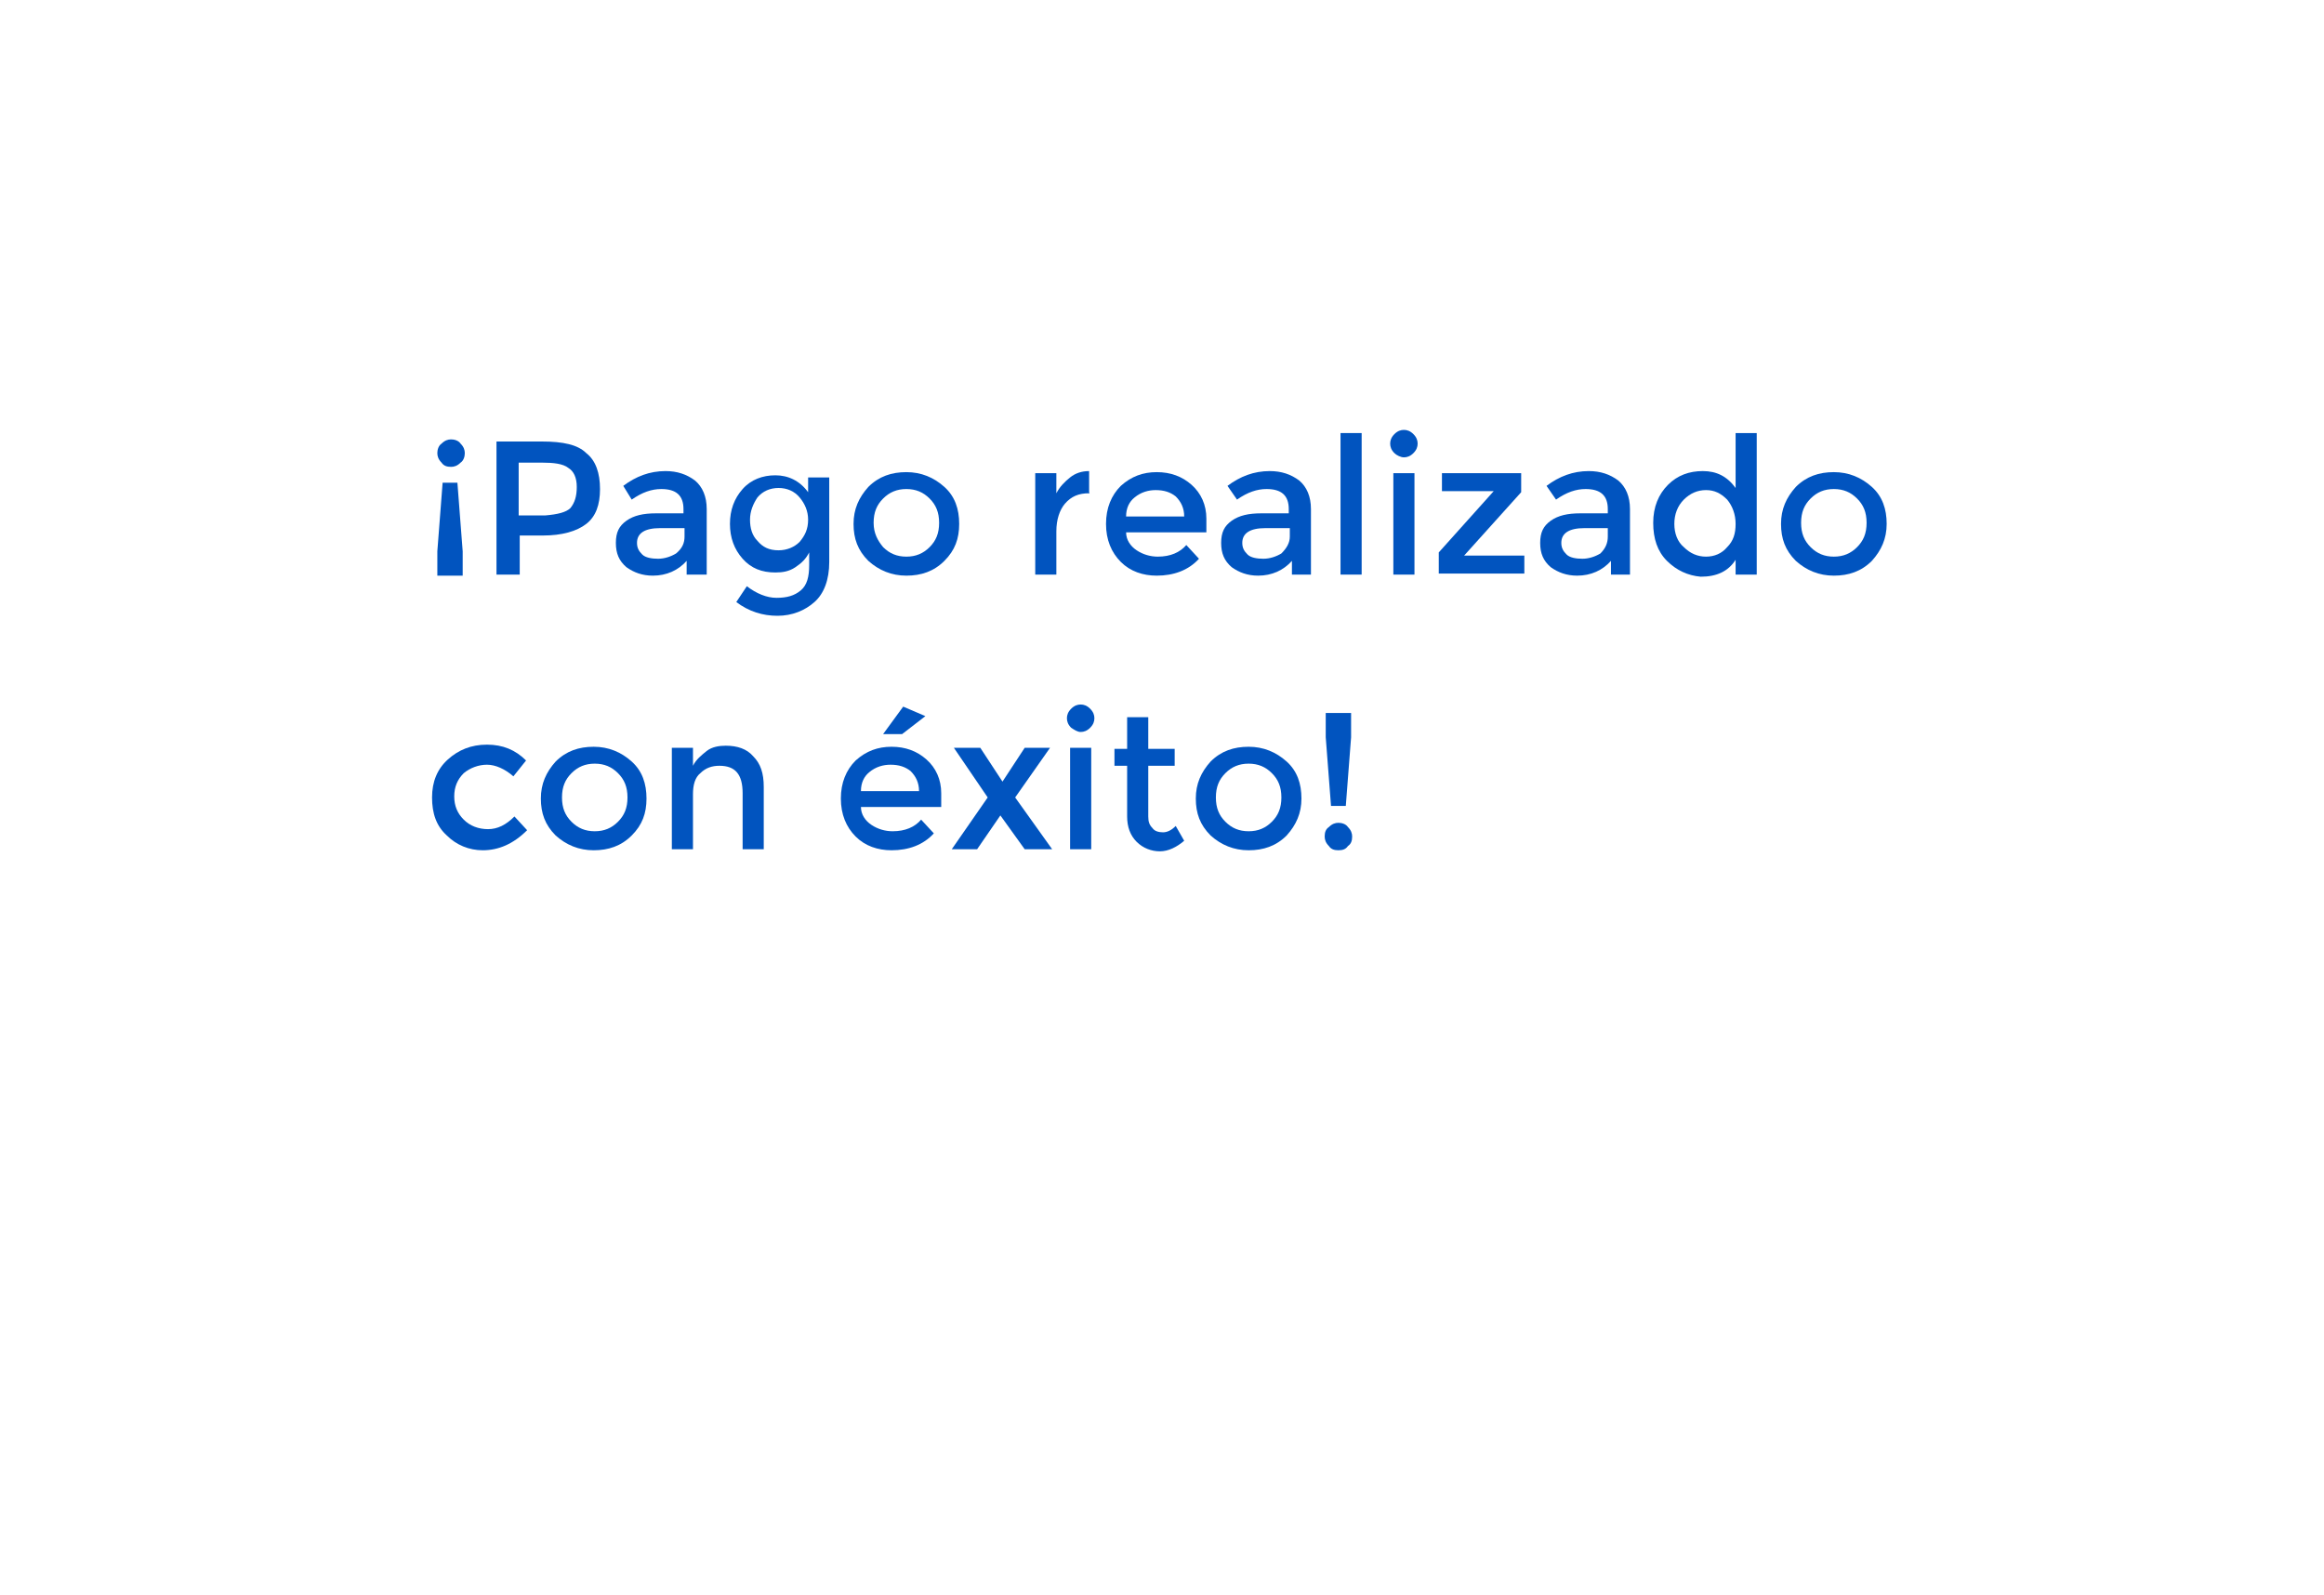 <?xml version="1.0" encoding="UTF-8"?> <svg xmlns="http://www.w3.org/2000/svg" width="220" height="151" viewBox="0 0 220 151" fill="none"><g filter="url(#filter0_d)"><path d="M195.941 15H24.059C21.786 15 20 16.782 20 19.051V102.504C20 104.772 21.786 106.555 24.059 106.555H41.919V126L60.59 106.555H195.941C198.214 106.555 200 104.772 200 102.504V19.051C200 16.782 198.214 15 195.941 15Z" fill="white"></path></g><path d="M42.7 44.2C42.3 44.2 42 44.1 41.8 43.8C41.5 43.5 41.4 43.2 41.4 42.9C41.4 42.6 41.5 42.2 41.8 42C42.1 41.7 42.4 41.6 42.7 41.6C43 41.6 43.4 41.7 43.6 42C43.9 42.3 44 42.6 44 42.9C44 43.2 43.9 43.6 43.6 43.8C43.3 44.1 43 44.2 42.7 44.2ZM43.9 54.5H41.4V52.2L41.9 45.7H43.3L43.8 52.2V54.5H43.9Z" fill="#0154BF"></path><path d="M55.5 42.9C56.4 43.6 56.8 44.8 56.8 46.3C56.8 47.8 56.4 48.9 55.5 49.6C54.6 50.3 53.2 50.7 51.4 50.7H49.2V54.4H47V41.8H51.3C53.3 41.8 54.7 42.1 55.5 42.9ZM54 48.1C54.4 47.6 54.6 47 54.6 46.1C54.6 45.2 54.3 44.6 53.8 44.3C53.3 43.9 52.4 43.8 51.3 43.8H49.1V48.8H51.6C52.8 48.7 53.6 48.5 54 48.1Z" fill="#0154BF"></path><path d="M66.801 54.4H65.001V53.1C64.201 54 63.101 54.5 61.801 54.5C60.801 54.5 60.001 54.2 59.301 53.7C58.601 53.1 58.301 52.4 58.301 51.4C58.301 50.4 58.601 49.8 59.301 49.3C60.001 48.8 60.901 48.6 62.101 48.6H64.701V48.2C64.701 46.9 64.001 46.3 62.601 46.3C61.701 46.3 60.801 46.6 59.801 47.3L59.001 46C60.201 45.1 61.501 44.6 63.001 44.6C64.101 44.6 65.001 44.9 65.801 45.5C66.501 46.1 66.901 47 66.901 48.2V54.4H66.801ZM64.801 50.8V50H62.501C61.001 50 60.301 50.5 60.301 51.4C60.301 51.9 60.501 52.2 60.801 52.5C61.101 52.8 61.701 52.9 62.301 52.9C62.901 52.9 63.501 52.7 64.001 52.4C64.601 51.9 64.801 51.4 64.801 50.8Z" fill="#0154BF"></path><path d="M78.5 44.8V53.2C78.5 54.9 78 56.2 77.1 57C76.2 57.8 75 58.3 73.6 58.3C72.2 58.3 70.9 57.9 69.7 57L70.7 55.5C71.6 56.2 72.6 56.6 73.5 56.6C74.5 56.6 75.2 56.4 75.8 55.9C76.4 55.4 76.6 54.6 76.6 53.5V52.3C76.3 52.9 75.9 53.3 75.3 53.7C74.7 54.1 74.1 54.2 73.4 54.2C72.1 54.2 71.1 53.8 70.3 52.9C69.5 52 69.1 50.9 69.1 49.6C69.1 48.3 69.5 47.2 70.3 46.3C71.1 45.4 72.2 45 73.4 45C74.6 45 75.7 45.5 76.5 46.6V45.2H78.5V44.8ZM71 49.2C71 50 71.2 50.7 71.7 51.2C72.2 51.8 72.8 52.1 73.7 52.1C74.5 52.1 75.2 51.8 75.7 51.3C76.2 50.7 76.5 50.1 76.5 49.2C76.5 48.4 76.2 47.7 75.7 47.1C75.2 46.5 74.5 46.2 73.7 46.2C72.9 46.2 72.2 46.5 71.7 47.1C71.3 47.7 71 48.4 71 49.2Z" fill="#0154BF"></path><path d="M89.401 53.1C88.401 54.1 87.201 54.5 85.801 54.5C84.401 54.5 83.201 54 82.201 53.1C81.201 52.1 80.801 51 80.801 49.6C80.801 48.2 81.301 47.1 82.201 46.1C83.201 45.1 84.401 44.7 85.801 44.7C87.201 44.7 88.401 45.2 89.401 46.1C90.401 47 90.801 48.2 90.801 49.6C90.801 51 90.401 52.1 89.401 53.1ZM83.601 51.8C84.201 52.4 84.901 52.7 85.801 52.7C86.701 52.7 87.401 52.4 88.001 51.8C88.601 51.2 88.901 50.5 88.901 49.5C88.901 48.5 88.601 47.8 88.001 47.2C87.401 46.6 86.701 46.3 85.801 46.3C84.901 46.3 84.201 46.6 83.601 47.2C83.001 47.8 82.701 48.5 82.701 49.5C82.701 50.5 83.101 51.2 83.601 51.8Z" fill="#0154BF"></path><path d="M103.1 46.7C102.1 46.7 101.4 47 100.8 47.7C100.3 48.3 100 49.2 100 50.3V54.4H98V44.8H100V46.7C100.3 46.1 100.8 45.6 101.3 45.2C101.8 44.8 102.4 44.6 103.1 44.6V46.6C103.2 46.7 103.1 46.7 103.1 46.7Z" fill="#0154BF"></path><path d="M114.101 50.4H106.601C106.601 51.1 107.001 51.7 107.601 52.1C108.201 52.5 108.901 52.7 109.601 52.7C110.801 52.7 111.701 52.3 112.301 51.6L113.501 52.9C112.501 54 111.101 54.5 109.501 54.5C108.201 54.5 107.001 54.1 106.101 53.2C105.201 52.3 104.701 51.1 104.701 49.6C104.701 48.1 105.201 46.9 106.101 46C107.101 45.1 108.201 44.7 109.501 44.7C110.801 44.7 111.901 45.1 112.801 45.9C113.701 46.7 114.201 47.8 114.201 49.1V50.4H114.101ZM106.601 48.9H112.101C112.101 48.1 111.801 47.5 111.301 47C110.801 46.6 110.201 46.4 109.401 46.4C108.701 46.4 108.001 46.6 107.401 47.1C106.901 47.5 106.601 48.1 106.601 48.9Z" fill="#0154BF"></path><path d="M124.1 54.4H122.3V53.1C121.5 54 120.4 54.5 119.1 54.5C118.1 54.5 117.3 54.2 116.6 53.7C115.9 53.1 115.6 52.4 115.6 51.4C115.6 50.4 115.9 49.8 116.6 49.3C117.3 48.8 118.2 48.6 119.4 48.6H122V48.2C122 46.9 121.3 46.3 119.9 46.3C119 46.3 118.1 46.6 117.1 47.3L116.2 46C117.4 45.1 118.7 44.6 120.2 44.6C121.3 44.6 122.2 44.9 123 45.5C123.7 46.1 124.1 47 124.1 48.2V54.4ZM122.1 50.8V50H119.8C118.3 50 117.6 50.5 117.6 51.4C117.6 51.9 117.8 52.2 118.1 52.5C118.4 52.8 119 52.9 119.6 52.9C120.2 52.9 120.8 52.7 121.3 52.4C121.8 51.9 122.1 51.4 122.1 50.8Z" fill="#0154BF"></path><path d="M128.9 54.4H126.9V41H128.9V54.4Z" fill="#0154BF"></path><path d="M132 42.9C131.7 42.6 131.6 42.3 131.6 42C131.6 41.7 131.7 41.4 132 41.1C132.3 40.8 132.6 40.7 132.9 40.7C133.2 40.7 133.5 40.8 133.8 41.1C134.1 41.4 134.2 41.7 134.2 42C134.2 42.3 134.1 42.6 133.8 42.9C133.5 43.2 133.2 43.3 132.9 43.3C132.6 43.3 132.2 43.1 132 42.9ZM133.9 54.4H131.9V44.8H133.9V54.4Z" fill="#0154BF"></path><path d="M136.501 46.5V44.8H144.001V46.6L138.601 52.6H144.301V54.3H136.201V52.3L141.401 46.5H136.501Z" fill="#0154BF"></path><path d="M154.301 54.4H152.501V53.1C151.701 54 150.601 54.5 149.301 54.5C148.301 54.5 147.501 54.2 146.801 53.7C146.101 53.1 145.801 52.4 145.801 51.4C145.801 50.4 146.101 49.8 146.801 49.3C147.501 48.8 148.401 48.6 149.601 48.6H152.201V48.2C152.201 46.9 151.501 46.3 150.101 46.3C149.201 46.3 148.301 46.6 147.301 47.3L146.401 46C147.601 45.1 148.901 44.6 150.401 44.6C151.501 44.6 152.401 44.9 153.201 45.5C153.901 46.1 154.301 47 154.301 48.2V54.4ZM152.201 50.8V50H150.001C148.501 50 147.801 50.5 147.801 51.4C147.801 51.9 148.001 52.2 148.301 52.5C148.601 52.8 149.201 52.9 149.801 52.9C150.401 52.9 151.001 52.7 151.501 52.4C152.001 51.9 152.201 51.4 152.201 50.8Z" fill="#0154BF"></path><path d="M157.8 53.1C156.9 52.2 156.5 51 156.5 49.5C156.5 48 157 46.8 157.9 45.9C158.8 45 159.9 44.6 161.2 44.6C162.5 44.6 163.5 45.1 164.3 46.2V41H166.3V54.4H164.3V53C163.6 54.1 162.5 54.6 161 54.6C159.8 54.5 158.7 54 157.8 53.1ZM158.5 49.6C158.5 50.5 158.8 51.3 159.4 51.8C160 52.4 160.7 52.7 161.5 52.7C162.3 52.7 163 52.4 163.5 51.8C164.1 51.2 164.3 50.5 164.3 49.6C164.3 48.7 164 47.9 163.5 47.3C162.9 46.7 162.3 46.4 161.5 46.4C160.7 46.4 160 46.7 159.4 47.3C158.8 47.9 158.5 48.7 158.5 49.6Z" fill="#0154BF"></path><path d="M177.2 53.1C176.2 54.1 175 54.5 173.6 54.5C172.2 54.5 171 54 170 53.1C169 52.1 168.6 51 168.6 49.6C168.6 48.2 169.1 47.1 170 46.1C171 45.1 172.2 44.7 173.6 44.7C175 44.7 176.2 45.2 177.2 46.1C178.2 47 178.6 48.2 178.6 49.6C178.6 51 178.1 52.1 177.2 53.1ZM171.4 51.8C172 52.4 172.7 52.7 173.6 52.7C174.5 52.7 175.2 52.4 175.8 51.8C176.4 51.2 176.7 50.5 176.7 49.5C176.7 48.5 176.4 47.8 175.8 47.2C175.2 46.6 174.5 46.3 173.6 46.3C172.7 46.3 172 46.6 171.4 47.2C170.8 47.8 170.5 48.5 170.5 49.5C170.5 50.5 170.8 51.2 171.4 51.8Z" fill="#0154BF"></path><path d="M45.7 80.5C44.4 80.5 43.2 80 42.3 79.1C41.3 78.2 40.9 77 40.9 75.5C40.9 74 41.4 72.8 42.4 71.9C43.4 71 44.6 70.5 46.1 70.5C47.6 70.5 48.8 71 49.8 72L48.6 73.5C47.8 72.8 46.9 72.4 46.1 72.4C45.3 72.4 44.5 72.7 43.9 73.2C43.3 73.8 43 74.5 43 75.4C43 76.3 43.3 77 43.9 77.6C44.5 78.2 45.3 78.5 46.2 78.5C47.1 78.5 47.9 78.1 48.7 77.3L49.9 78.6C48.6 79.9 47.2 80.5 45.7 80.5Z" fill="#0154BF"></path><path d="M59.801 79.1C58.801 80.1 57.601 80.5 56.201 80.5C54.801 80.5 53.601 80 52.601 79.1C51.601 78.1 51.201 77 51.201 75.6C51.201 74.2 51.701 73.1 52.601 72.1C53.601 71.1 54.801 70.7 56.201 70.7C57.601 70.7 58.801 71.2 59.801 72.1C60.801 73 61.201 74.2 61.201 75.6C61.201 77 60.801 78.1 59.801 79.1ZM54.101 77.8C54.701 78.4 55.401 78.7 56.301 78.7C57.201 78.7 57.901 78.4 58.501 77.8C59.101 77.2 59.401 76.5 59.401 75.5C59.401 74.5 59.101 73.8 58.501 73.2C57.901 72.6 57.201 72.3 56.301 72.3C55.401 72.3 54.701 72.6 54.101 73.2C53.501 73.8 53.201 74.5 53.201 75.5C53.201 76.5 53.501 77.2 54.101 77.8Z" fill="#0154BF"></path><path d="M65.6 75.2V80.4H63.6V70.8H65.6V72.5C65.9 71.9 66.4 71.5 66.9 71.1C67.4 70.7 68.1 70.6 68.7 70.6C69.8 70.6 70.7 70.9 71.3 71.6C72 72.3 72.3 73.2 72.3 74.5V80.4H70.3V75.1C70.3 73.3 69.6 72.5 68.1 72.5C67.4 72.5 66.8 72.7 66.3 73.2C65.8 73.6 65.6 74.3 65.6 75.2Z" fill="#0154BF"></path><path d="M89 76.4H81.5C81.5 77.1 81.9 77.7 82.5 78.1C83.1 78.5 83.8 78.7 84.5 78.7C85.7 78.7 86.6 78.3 87.2 77.6L88.4 78.9C87.4 80 86 80.5 84.4 80.5C83.1 80.5 81.9 80.1 81 79.2C80.1 78.3 79.6 77.1 79.6 75.6C79.6 74.1 80.1 72.9 81 72C82 71.1 83.1 70.7 84.4 70.7C85.7 70.7 86.8 71.1 87.7 71.9C88.6 72.7 89.1 73.8 89.1 75.1V76.4H89ZM81.5 74.9H87C87 74.1 86.7 73.5 86.2 73C85.7 72.6 85.1 72.4 84.3 72.4C83.6 72.4 82.9 72.6 82.3 73.1C81.8 73.5 81.5 74.1 81.5 74.9ZM85.4 69.5H83.6L85.5 66.9L87.6 67.8L85.4 69.5Z" fill="#0154BF"></path><path d="M92.8 70.8L94.9 74L97 70.8H99.4L96.1 75.5L99.6 80.4H97L94.7 77.2L92.5 80.4H90.1L93.5 75.5L90.3 70.8H92.8Z" fill="#0154BF"></path><path d="M101.4 68.9C101.1 68.6 101 68.3 101 68C101 67.7 101.1 67.4 101.4 67.1C101.7 66.8 102 66.7 102.3 66.7C102.6 66.7 102.9 66.8 103.2 67.1C103.5 67.4 103.6 67.7 103.6 68C103.6 68.3 103.5 68.6 103.2 68.9C102.9 69.2 102.6 69.3 102.3 69.3C102 69.3 101.7 69.1 101.4 68.9ZM103.3 80.4H101.3V70.8H103.3V80.4Z" fill="#0154BF"></path><path d="M108.7 72.4V77.3C108.7 77.8 108.8 78.1 109.1 78.4C109.3 78.7 109.7 78.8 110.1 78.8C110.5 78.8 110.9 78.6 111.3 78.2L112.1 79.6C111.4 80.2 110.6 80.6 109.8 80.6C109 80.6 108.2 80.3 107.6 79.7C107 79.1 106.7 78.3 106.7 77.3V72.5H105.5V70.9H106.7V67.9H108.7V70.9H111.2V72.5H108.7V72.4Z" fill="#0154BF"></path><path d="M121.801 79.1C120.801 80.1 119.601 80.5 118.201 80.5C116.801 80.5 115.601 80 114.601 79.1C113.601 78.1 113.201 77 113.201 75.6C113.201 74.2 113.701 73.1 114.601 72.1C115.601 71.1 116.801 70.7 118.201 70.7C119.601 70.7 120.801 71.2 121.801 72.1C122.801 73 123.201 74.2 123.201 75.6C123.201 77 122.701 78.1 121.801 79.1ZM116.001 77.8C116.601 78.4 117.301 78.7 118.201 78.7C119.101 78.7 119.801 78.4 120.401 77.8C121.001 77.2 121.301 76.5 121.301 75.5C121.301 74.5 121.001 73.8 120.401 73.2C119.801 72.6 119.101 72.3 118.201 72.3C117.301 72.3 116.601 72.6 116.001 73.2C115.401 73.8 115.101 74.5 115.101 75.5C115.101 76.5 115.401 77.2 116.001 77.8Z" fill="#0154BF"></path><path d="M126.7 80.5C126.3 80.5 126 80.4 125.8 80.1C125.5 79.8 125.4 79.5 125.4 79.2C125.4 78.8 125.5 78.5 125.8 78.3C126.1 78 126.4 77.9 126.7 77.9C127 77.9 127.4 78 127.6 78.3C127.9 78.6 128 78.9 128 79.2C128 79.6 127.9 79.9 127.6 80.1C127.4 80.4 127.1 80.5 126.7 80.5ZM125.4 67.5H127.9V69.8L127.4 76.3H126L125.5 69.8V67.5H125.4Z" fill="#0154BF"></path><defs><filter id="filter0_d" x="0" y="0" width="220" height="151" color-interpolation-filters="sRGB"><feFlood flood-opacity="0" result="BackgroundImageFix"></feFlood><feColorMatrix in="SourceAlpha" type="matrix" values="0 0 0 0 0 0 0 0 0 0 0 0 0 0 0 0 0 0 127 0"></feColorMatrix><feOffset dy="5"></feOffset><feGaussianBlur stdDeviation="10"></feGaussianBlur><feColorMatrix type="matrix" values="0 0 0 0 0 0 0 0 0 0.271 0 0 0 0 0.529 0 0 0 0.25 0"></feColorMatrix><feBlend mode="normal" in2="BackgroundImageFix" result="effect1_dropShadow"></feBlend><feBlend mode="normal" in="SourceGraphic" in2="effect1_dropShadow" result="shape"></feBlend></filter></defs></svg> 